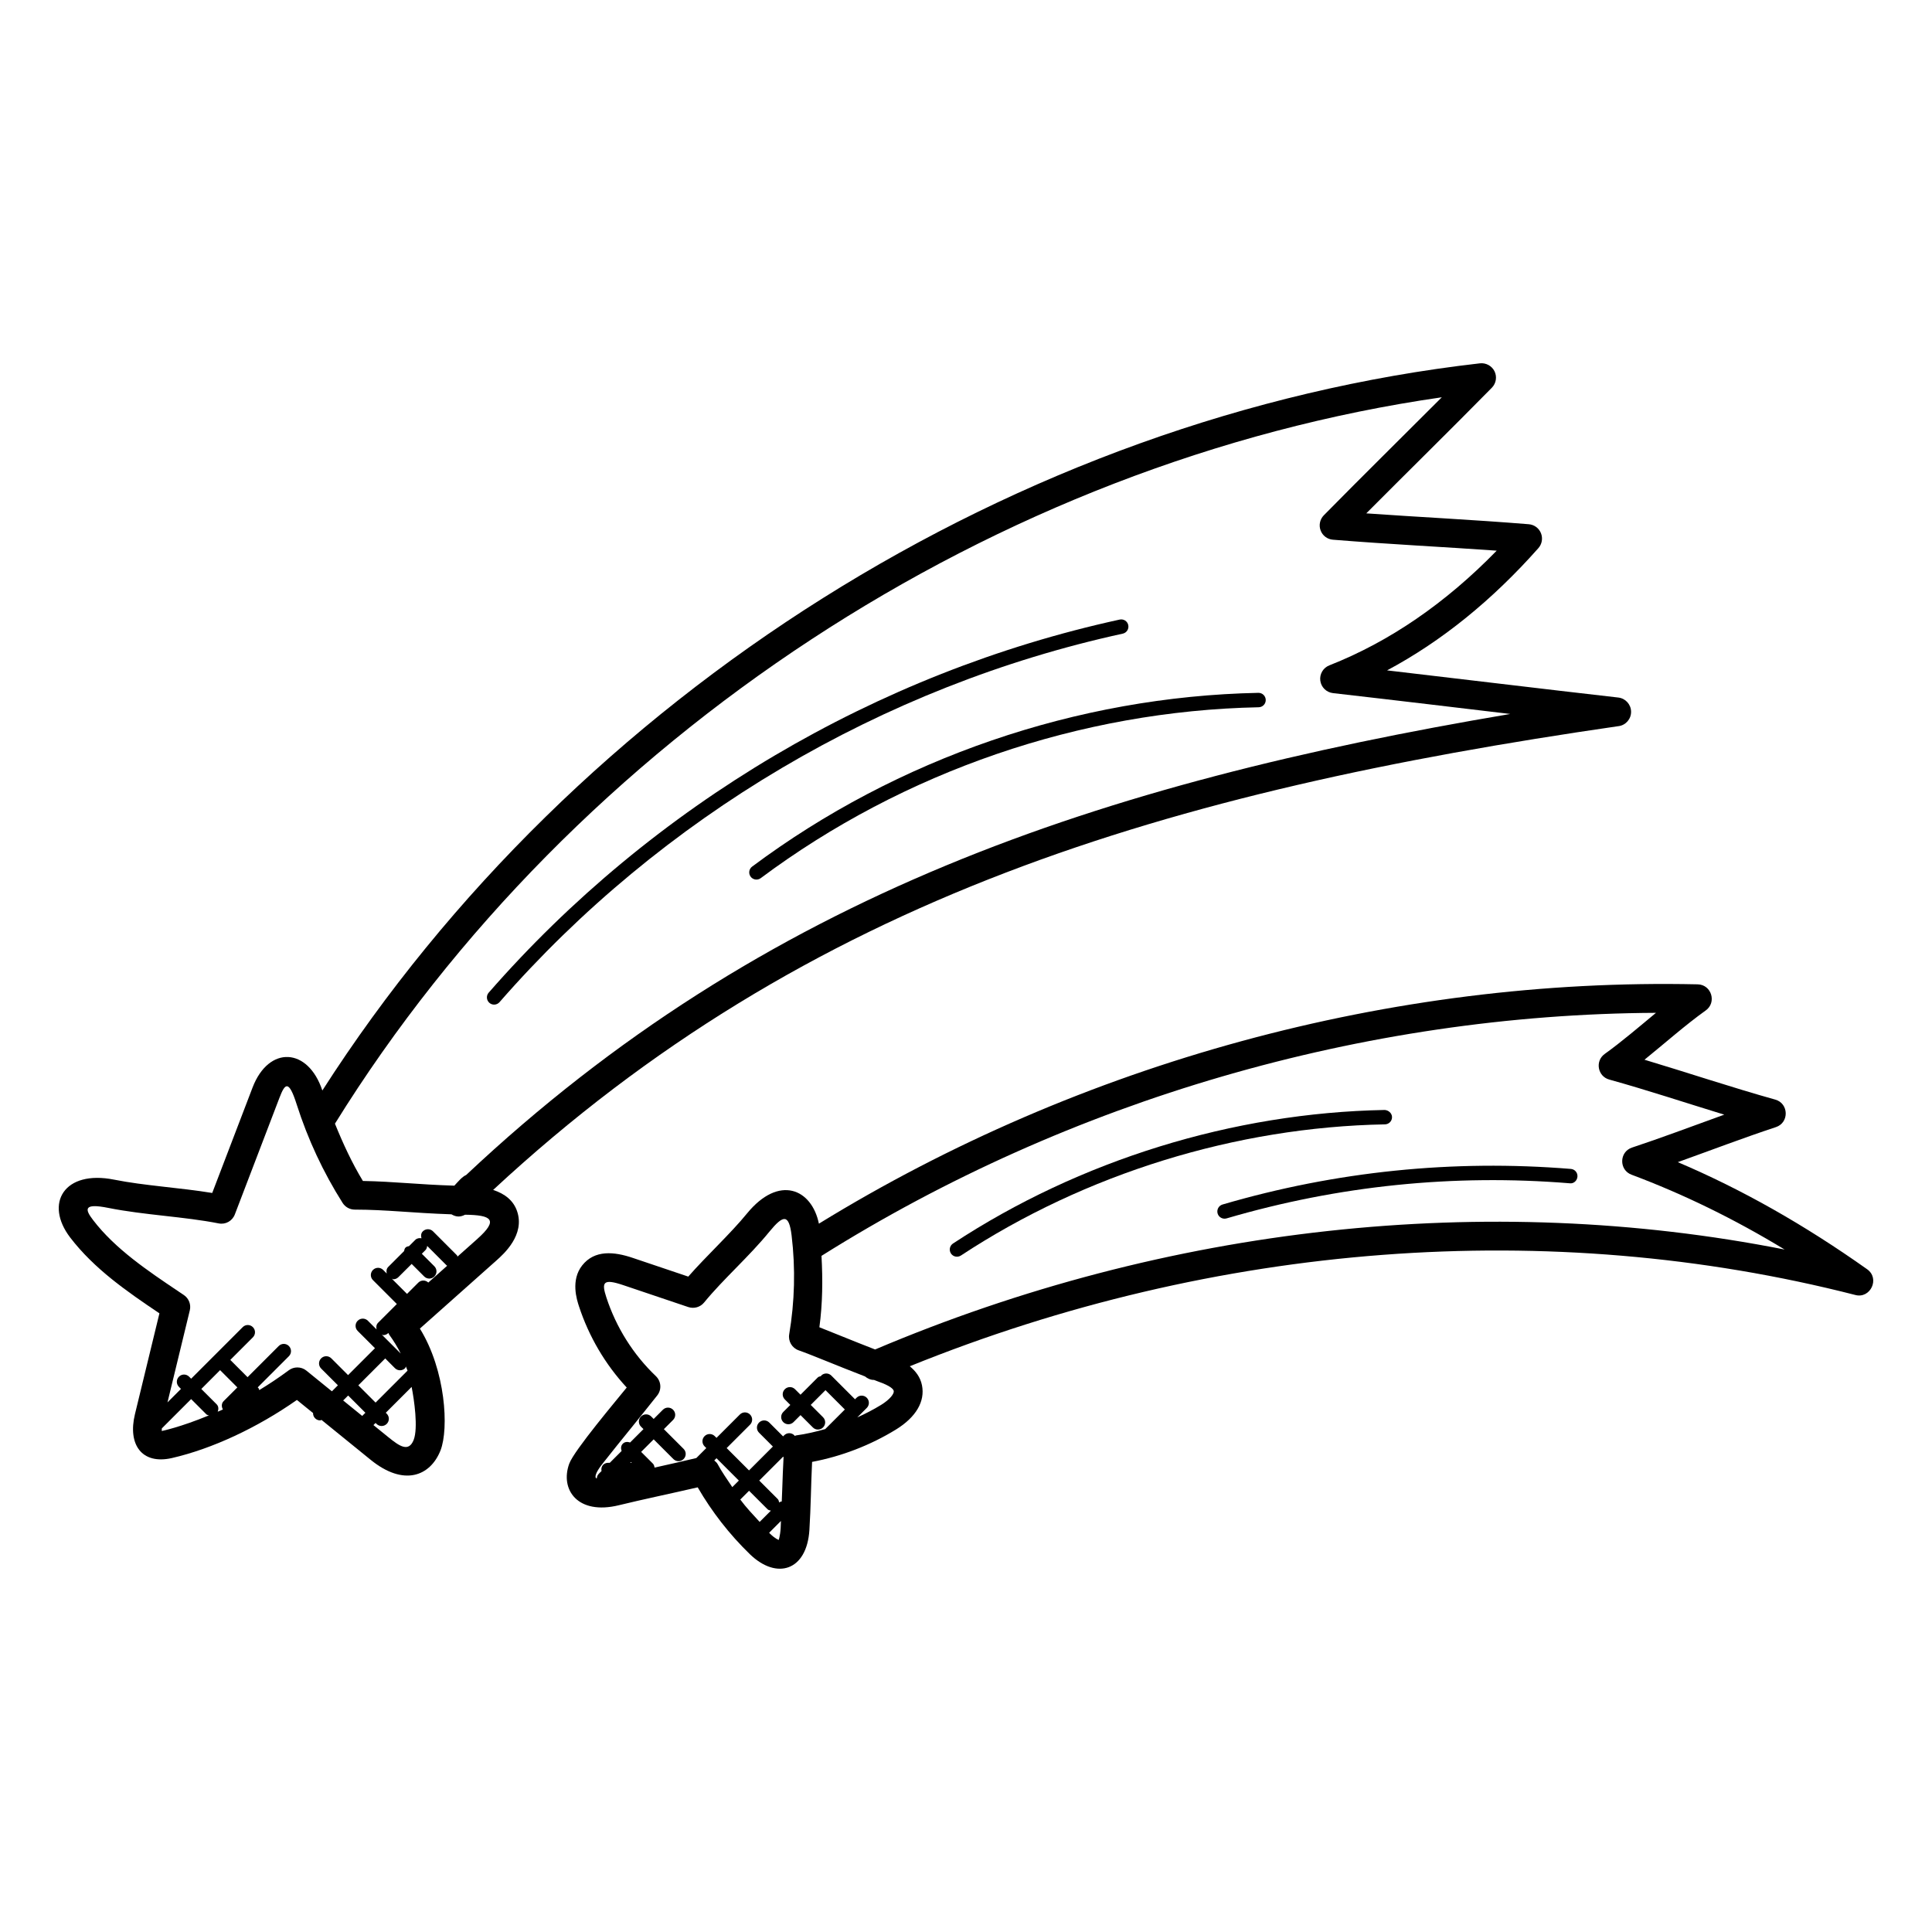 <?xml version="1.0" encoding="UTF-8"?>
<!-- Uploaded to: ICON Repo, www.iconrepo.com, Generator: ICON Repo Mixer Tools -->
<svg fill="#000000" width="800px" height="800px" version="1.1" viewBox="144 144 512 512" xmlns="http://www.w3.org/2000/svg">
 <g>
  <path d="m635.66 487.18c3.992 1.078 6.633-4.336 3.152-6.816-16.695-11.824-33.199-21.16-50.176-28.383 8.871-3.184 17.48-6.473 25.992-9.281 3.582-1.184 3.426-6.305-0.176-7.297-11.273-3.144-23.586-7.258-34.648-10.566 5.129-4.144 10.922-9.273 16.23-13.055 2.969-2.106 1.543-6.84-2.129-6.922-81.129-1.777-163.5 20.762-232.89 63.426-1.887-9.223-10.566-13.047-19.039-2.719-4.375 5.375-10.871 11.352-15.578 16.746l-14.719-4.961c-4.969-1.68-10.105-2.16-13.391 1.992-3.106 3.938-1.418 9.113-0.863 10.816 2.625 8.023 6.969 15.41 12.664 21.551-2.473 3.082-13.93 16.625-15.23 20.168-2.512 6.871 2.215 13.711 13.176 11.016 5.914-1.457 14.312-3.207 20.863-4.734 3.777 6.519 8.418 12.465 13.809 17.703 7.176 6.945 15.121 4.359 15.793-6.406 0.383-6.062 0.418-11.992 0.711-18.039 7.824-1.473 15.449-4.414 22.242-8.586 5.289-3.266 7.742-7.426 6.879-11.727-0.457-2.258-1.762-3.809-3.231-5.031 81.027-32.816 169.64-39.609 250.56-18.895zm-52.809-74.77c-4.207 3.496-9.23 7.785-13.586 10.895-2.609 1.871-1.879 5.938 1.191 6.785 9.984 2.769 20.023 6.098 30.488 9.305-9.52 3.441-16.695 6.16-24.434 8.719-3.418 1.129-3.496 5.938-0.145 7.191 13.801 5.176 27.199 11.711 40.578 19.832-78.898-15.574-163.62-6.336-241.03 26.488-5.656-2.184-12.734-5.106-14.77-5.887 0.855-6.273 0.91-12.602 0.559-18.922 65.742-41.316 143.79-64.008 221.14-64.406zm-271.63 119.03 0.207 0.207h-0.418zm22.066-0.402 0.594-0.594 5.922 5.922-1.734 1.734c-1.336-2.016-2.75-3.969-3.894-6.113-0.207-0.406-0.566-0.652-0.887-0.949zm6.894 10.359 2.328-2.328 4.902 4.902c0.246 0.246 0.574 0.281 0.887 0.367l-2.984 2.984c-1.773-1.926-3.578-3.828-5.133-5.926zm11.473-11.238c-0.145 2.809-0.266 5.641-0.352 8.512-0.039 1.082-0.098 2.137-0.129 3.223-0.238 0.082-0.488 0.098-0.688 0.281-0.082-0.32-0.121-0.656-0.375-0.91l-4.902-4.902 6.328-6.328zm-1.238 21.934c-0.184-0.047-0.945-0.281-2.391-1.688-0.07-0.07-0.121-0.145-0.184-0.215l3.121-3.121c-0.031 0.633-0.039 1.289-0.078 1.914-0.156 2.32-0.543 3.016-0.469 3.109zm27.031-35.75c-2 1.23-4.106 2.305-6.258 3.281l2.512-2.504c0.75-0.75 0.75-1.953 0-2.703-0.742-0.742-1.945-0.754-2.703 0l-0.406 0.406-6.273-6.273c-0.75-0.75-1.953-0.75-2.703 0-0.039 0.039-0.023 0.105-0.062 0.145-0.289 0.09-0.602 0.113-0.832 0.344l-4.574 4.574-1.457-1.457c-0.75-0.75-1.953-0.75-2.703 0s-0.75 1.953 0 2.703l1.457 1.457-1.863 1.863c-0.75 0.75-0.75 1.953 0 2.703 0.742 0.742 1.945 0.75 2.703 0l1.863-1.863 3.266 3.266c0.375 0.375 0.855 0.559 1.352 0.559 0.488 0 0.977-0.184 1.352-0.559 0.75-0.75 0.75-1.953 0-2.703l-3.266-3.266 3.914-3.914 5.129 5.129-5.199 5.191c-2.527 0.711-5.078 1.312-7.656 1.664-0.16 0.023-0.297 0.105-0.457 0.145-0.039-0.047-0.023-0.113-0.07-0.16-0.75-0.75-1.953-0.75-2.703 0l-0.281 0.281-3.664-3.664c-0.75-0.75-1.953-0.75-2.703 0s-0.75 1.953 0 2.695l3.664 3.664-6.328 6.328-5.922-5.922 6.191-6.191c0.75-0.75 0.75-1.953 0-2.703s-1.953-0.75-2.695 0l-6.191 6.191-0.457-0.457c-0.75-0.75-1.953-0.75-2.703 0s-0.75 1.953 0 2.703l0.457 0.457-2.641 2.641c-3.367 0.809-6.863 1.594-10.398 2.383-0.23 0.055-0.441 0.098-0.672 0.152-0.062-0.375-0.145-0.754-0.434-1.047l-3.121-3.121 3.32-3.32 5.223 5.223c0.375 0.375 0.863 0.559 1.352 0.559 0.496 0 0.977-0.184 1.352-0.559 0.75-0.75 0.75-1.953 0-2.703l-5.223-5.223 2.441-2.441c0.75-0.75 0.75-1.953 0-2.703s-1.953-0.75-2.703 0l-2.441 2.441-0.656-0.656c-0.754-0.754-1.961-0.742-2.703 0-0.75 0.75-0.75 1.953 0 2.695l0.656 0.656-3.543 3.543c-0.664-0.23-1.398-0.215-1.93 0.32-0.535 0.535-0.551 1.258-0.32 1.93l-3.129 3.129h-0.414c-1.047 0-2.039 0.793-1.785 2.199-0.742 0.742-1.16 0.984-1.25 1.945-0.16-0.055-0.246-0.105-0.246-0.105-0.52-0.969 1.383-3.305 2.07-4.176 2.258-2.879 4.703-5.902 7.152-8.922 2.398-2.984 4.809-5.953 7.047-8.793 1.215-1.543 1.055-3.754-0.375-5.121-5.992-5.711-10.527-12.93-13.121-20.879-1.289-3.961-0.918-5.055 4.543-3.207l17.184 5.793c1.504 0.496 3.168 0.031 4.176-1.199 5.168-6.312 11.91-12.145 17.305-18.777 3.656-4.449 5.184-4.832 5.894 1.016 1.047 8.727 0.824 17.527-0.641 26.176-0.312 1.832 0.75 3.633 2.504 4.246 3.574 1.25 9.938 3.977 17.57 6.91 0.68 0.559 1.473 0.938 2.359 0.938 0.008 0 0.016-0.008 0.031-0.008 0.375 0.137 0.754 0.312 1.137 0.441 3.207 1.121 4 1.984 4.106 2.496 0.133 0.719-0.984 2.231-3.402 3.719z"/>
  <path d="m572.98 336.43c1.902-0.273 3.305-1.914 3.273-3.84-0.031-1.914-1.473-3.512-3.383-3.734-20.695-2.359-42.25-4.984-61.281-7.199 14.383-7.68 27.824-18.535 40.098-32.395 0.961-1.082 1.223-2.609 0.688-3.953s-1.785-2.266-3.238-2.383c-15.039-1.223-29.367-1.902-43.059-2.879 11.586-11.641 21.945-21.777 33.281-33.297 1.129-1.145 1.418-2.894 0.711-4.344-0.711-1.457-2.289-2.297-3.863-2.121-122.56 13.988-239.47 87.672-306.78 192.71-3.769-11.406-14.199-12-18.496-0.785l-10.688 27.938c-8.625-1.418-17.984-1.922-25.992-3.527-13.266-2.648-18.543 6.305-11.648 15.336 6.391 8.344 15.105 14.344 23.648 20.09l-6.488 26.727c-1.953 8.047 1.809 13.434 9.793 11.625 10.656-2.449 22.578-8.008 33.129-15.398l4.281 3.473c-0.016 0.504 0.16 1.008 0.543 1.391 0.375 0.375 0.855 0.559 1.352 0.559 0.121 0 0.223-0.113 0.336-0.137l13.016 10.566c8.809 7.16 15.824 4.344 18.527-2.473 2.258-5.769 1.367-21.258-5.465-32.289l20.312-18.074c1.887-1.68 7.609-6.769 5.441-13.055-0.953-2.769-3.168-4.582-6.336-5.617 83.426-77.488 179.03-105.64 298.29-122.92zm-386.11 186.8c-0.016-0.152 0-0.426 0.016-0.688l7.769-7.769 4.055 4.055c0.176 0.176 0.426 0.176 0.648 0.266-7.602 3.152-12.488 4.137-12.488 4.137zm15.457-16.129 4.574 4.574-3.633 3.633c-0.609 0.609-0.594 1.496-0.199 2.223-0.457 0.215-0.91 0.375-1.367 0.582 0.25-0.68 0.246-1.426-0.297-1.969l-4.055-4.055zm50.766-28.145 3.32 3.32c0.742 0.742 1.945 0.75 2.695 0s0.75-1.953 0-2.703l-3.32-3.32 0.961-0.961c0.305-0.305 0.406-0.711 0.457-1.113l5.176 5.184c0.039 0.039 0.098 0.023 0.137 0.062l-5.016 4.465c-0.75-0.711-1.914-0.719-2.656 0.023l-2.984 2.984-4.047-4.047c0.145 0.031 0.258 0.168 0.406 0.168 0.488 0 0.977-0.184 1.352-0.559zm-6.191 18.312 0.023-0.031c0.082 0.16 0.121 0.336 0.23 0.48 1.176 1.617 2.184 3.266 3.047 4.992l-5.062-5.062c0.145 0.039 0.266 0.176 0.414 0.176 0.492 0 0.973-0.184 1.348-0.555zm1.762 9.312c0.734 0.734 1.945 0.754 2.703 0 0.121-0.129 0.105-0.312 0.191-0.457 0.137 0.375 0.32 0.734 0.441 1.113l-8.465 8.465-4.574-4.574 7.129-7.129zm-7.832 11.816-0.84 0.84-5.047-4.098 1.32-1.312zm12.793 7.203c-1.336 3.352-3.793 1.617-6.602-0.648l-4.055-3.289 0.566-0.566 0.25 0.25c0.742 0.742 1.945 0.75 2.703 0 0.75-0.75 0.75-1.953 0-2.703l-0.25-0.25 6.848-6.848c0.664 3.324 1.77 10.902 0.539 14.055zm16.887-53.281-5.273 4.695c-0.07-0.105-0.047-0.25-0.145-0.352l-6.336-6.344c-0.742-0.742-1.945-0.754-2.703 0-0.504 0.504-0.543 1.191-0.359 1.832-0.586-0.098-1.191-0.016-1.641 0.434l-1.648 1.648c-0.328 0.078-0.68 0.129-0.938 0.391-0.258 0.258-0.305 0.602-0.391 0.938l-4.191 4.184c-0.488 0.488-0.535 1.137-0.391 1.754l-0.953-0.953c-0.75-0.75-1.953-0.75-2.703 0s-0.75 1.953 0 2.703l6.328 6.328-4.977 4.977c-0.488 0.488-0.535 1.145-0.391 1.762l-2.305-2.305c-0.754-0.754-1.961-0.742-2.703 0-0.75 0.75-0.75 1.953 0 2.703l4.582 4.574-7.129 7.129-4.441-4.441c-0.75-0.75-1.953-0.75-2.695 0-0.75 0.75-0.75 1.953 0 2.703l4.441 4.441-1.594 1.594-6.742-5.473c-0.703-0.574-1.551-0.855-2.414-0.855-0.793 0-1.602 0.25-2.273 0.754-2.519 1.871-5.144 3.625-7.816 5.25-0.09-0.176-0.07-0.375-0.215-0.52l-0.195-0.199 8.258-8.258c0.75-0.75 0.75-1.953 0-2.703s-1.953-0.75-2.695 0l-8.258 8.258-4.574-4.574 5.984-5.984c0.75-0.75 0.75-1.953 0-2.703s-1.953-0.75-2.695 0l-13.664 13.664-0.535-0.535c-0.75-0.75-1.953-0.75-2.695 0-0.75 0.75-0.75 1.953 0 2.703l0.535 0.535-3.574 3.574 5.914-24.383c0.375-1.551-0.25-3.176-1.582-4.07l-1.312-0.879c-8.305-5.578-16.902-11.359-22.734-18.984-2.129-2.773-2.731-4.59 4.07-3.215 9.457 1.895 20.105 2.297 29.191 4.098 1.848 0.375 3.641-0.641 4.305-2.383l11.816-30.887c1.441-3.746 2.426-5.047 4.594 1.801 2.93 9.168 7.016 17.938 12.152 26.047 0.703 1.105 1.914 1.77 3.223 1.77 8.52 0.016 14.863 0.879 25.617 1.25 1.289 0.754 2.359 0.75 3.609 0.105 7.039 0.082 8.957 1.32 3.262 6.402zm-2.961-16.938c-1.07 0.426-2.289 1.922-3.144 2.832-9.793-0.305-15.945-1.098-24.234-1.246-2.894-4.769-5.266-9.895-7.406-15.184 63.602-102.51 175.2-175.5 293.33-192.5-10.832 10.855-20.703 20.543-31.266 31.273-1.039 1.062-1.375 2.617-0.855 4.008 0.512 1.391 1.785 2.352 3.273 2.465 15.055 1.223 29.344 1.902 43.395 2.902-13.566 13.938-28.465 24.145-44.359 30.398-1.633 0.641-2.617 2.312-2.391 4.047 0.23 1.75 1.609 3.098 3.352 3.305 17.543 2 35.09 4.121 46.992 5.527-108.62 18.348-197.8 47.977-276.69 122.17z"/>
  <path d="m398.65 476.73c32.977-21.688 72.891-34.031 112.38-34.762 1.055-0.023 1.895-0.887 1.871-1.945-0.023-1.055-0.992-1.824-1.945-1.871-40.199 0.75-80.824 13.312-114.4 35.391-0.879 0.582-1.121 1.754-0.543 2.648 0.547 0.828 1.699 1.133 2.641 0.539z"/>
  <path d="m466.68 465.59c0.297 1.023 1.375 1.586 2.375 1.297 29.594-8.68 60.199-11.809 90.922-9.305 1.062 0.16 1.977-0.695 2.062-1.75 0.09-1.055-0.695-1.977-1.75-2.055-31.199-2.543-62.273 0.633-92.312 9.434-1.012 0.301-1.586 1.363-1.297 2.379z"/>
  <path d="m443 309.65c-0.223-1.023-1.207-1.672-2.273-1.457-64.449 14.062-123.84 49.176-167.22 98.875-0.695 0.793-0.609 2 0.184 2.695 0.785 0.688 1.984 0.617 2.688-0.184 42.84-49.082 101.5-83.77 165.16-97.656 1.039-0.227 1.688-1.234 1.457-2.273z"/>
  <path d="m477.52 327.61h-0.039c-48.031 0.969-95.68 17.32-134.16 46.047-0.84 0.625-1.023 1.824-0.391 2.672 0.625 0.84 1.809 1.023 2.672 0.391 37.863-28.25 84.723-44.336 131.96-45.289 1.062-0.023 1.895-0.895 1.871-1.945-0.023-1.043-0.871-1.875-1.91-1.875z"/>
 </g>
</svg>